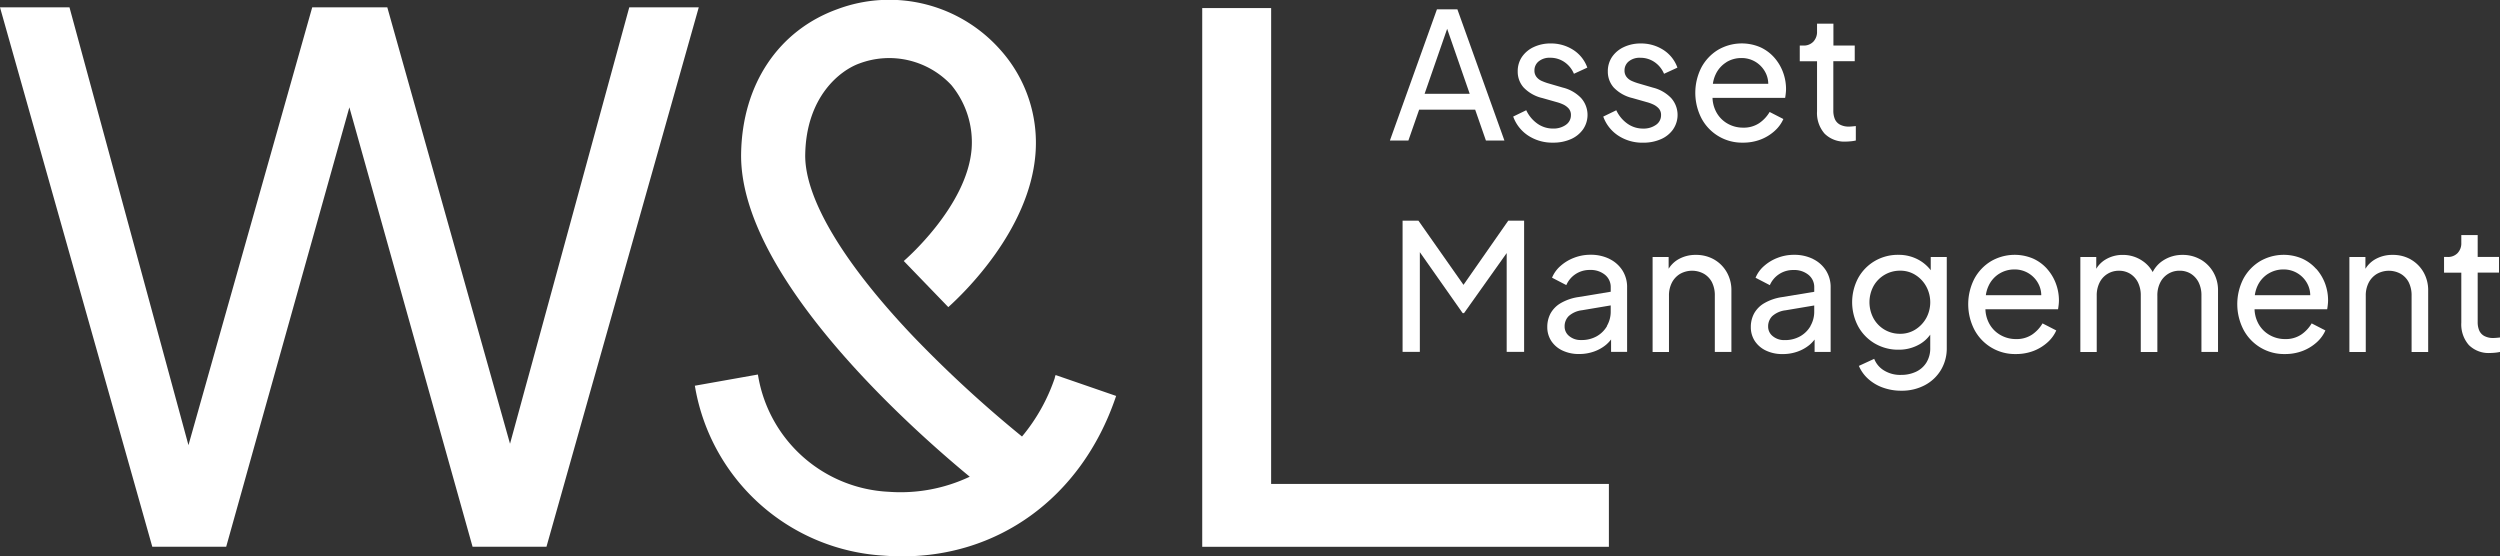<?xml version="1.0" encoding="UTF-8"?> <svg xmlns="http://www.w3.org/2000/svg" width="165.793" height="36.898" viewBox="0 0 165.793 36.898"><rect x="0" y="0" width="165.793" height="36.898" fill="#333333" stroke="none"/><g id="W_L-Logo-blau-AM" data-name="W&amp;L-Logo-blau-AM" transform="translate(-107.34 -104.244)"><path id="Path_4" data-name="Path 4" d="M141.163,136.16l-8.138-28.94h-4.98l-8.207,29.033-7.89-29.033H107.34l10.1,35.772h4.9l8.169-29.142,8.171,29.142h4.9l10.1-35.772h-4.609Z" transform="translate(0 -2.488)" fill="#fff"></path><path id="Path_5" data-name="Path 5" d="M597.831,107.51H593.26v35.725h26.969v-4.168h-22.4Z" transform="translate(-406.192 -2.73)" fill="#fff"></path><path id="Path_6" data-name="Path 6" d="M412.095,129.28a12.121,12.121,0,0,1-2.184,3.913,80.333,80.333,0,0,1-7.218-6.645c-4.668-4.909-7.21-9.193-7.159-12.063.069-3.807,2.281-5.559,3.59-6.031a5.638,5.638,0,0,1,6.1,1.431,5.956,5.956,0,0,1,1.345,4.228c-.3,3.825-4.443,7.392-4.486,7.428l-.013.012,2.953,3.058c1.012-.909,5.374-5.091,5.779-10.147a9.23,9.23,0,0,0-2.368-6.96,9.833,9.833,0,0,0-10.763-2.653c-3.918,1.414-6.306,4.988-6.388,9.559-.146,8.127,11.3,18.265,15.161,21.448a10.72,10.72,0,0,1-5.375,1,9.23,9.23,0,0,1-8.644-7.608l-.03-.169-4.181.743.03.167a13.491,13.491,0,0,0,12.491,11.1c.325.026.65.041.962.046,6.614.115,12.134-3.9,14.4-10.475l.056-.161-4.015-1.386-.056.161Z" transform="translate(-234.794)" fill="#fff"></path><path id="Path_7" data-name="Path 7" d="M672.917,109.291l1.495,4.307H671.42l1.495-4.307Zm-1.859,5.359h3.716l.712,2.044h1.227l-3.119-8.7h-1.355l-3.119,8.7h1.226Z" transform="translate(-469.605 -3.132)" fill="#fff"></path><g id="Group_1" data-name="Group 1" transform="translate(207.691 105.815)"><path id="Path_8" data-name="Path 8" d="M722.445,127.19a1.416,1.416,0,0,1-.853.246,1.771,1.771,0,0,1-1.04-.327,2.259,2.259,0,0,1-.737-.888l-.865.42a2.527,2.527,0,0,0,.993,1.262,2.9,2.9,0,0,0,1.647.468,2.853,2.853,0,0,0,1.191-.235,1.931,1.931,0,0,0,.807-.655,1.686,1.686,0,0,0-.135-2.069,2.51,2.51,0,0,0-1.2-.689l-1.029-.3a3.645,3.645,0,0,1-.386-.146.882.882,0,0,1-.338-.258.666.666,0,0,1-.141-.438.761.761,0,0,1,.281-.6,1.133,1.133,0,0,1,.76-.24,1.647,1.647,0,0,1,.947.285,1.736,1.736,0,0,1,.63.778l.888-.409a2.309,2.309,0,0,0-.94-1.18,2.713,2.713,0,0,0-1.49-.422,2.587,2.587,0,0,0-1.116.235,1.921,1.921,0,0,0-.783.648,1.676,1.676,0,0,0-.286.975,1.573,1.573,0,0,0,.392,1.063,2.508,2.508,0,0,0,1.244.7l.947.269a2.533,2.533,0,0,1,.409.146,1.145,1.145,0,0,1,.379.269.634.634,0,0,1,.157.45.76.76,0,0,1-.338.643" transform="translate(-718.95 -120.482)" fill="#fff"></path><path id="Path_9" data-name="Path 9" d="M759.987,127.482a1.686,1.686,0,0,0-.134-2.069,2.518,2.518,0,0,0-1.2-.689l-1.027-.3a3.519,3.519,0,0,1-.386-.146.883.883,0,0,1-.338-.258.666.666,0,0,1-.141-.438.761.761,0,0,1,.281-.6,1.133,1.133,0,0,1,.76-.24,1.65,1.65,0,0,1,.947.285,1.751,1.751,0,0,1,.632.778l.888-.409a2.31,2.31,0,0,0-.94-1.18,2.713,2.713,0,0,0-1.49-.422,2.587,2.587,0,0,0-1.116.235,1.921,1.921,0,0,0-.783.648,1.676,1.676,0,0,0-.286.975,1.58,1.58,0,0,0,.391,1.063,2.509,2.509,0,0,0,1.244.7l.947.269a2.529,2.529,0,0,1,.409.146,1.169,1.169,0,0,1,.381.269.634.634,0,0,1,.157.45.76.76,0,0,1-.338.643,1.415,1.415,0,0,1-.853.246,1.771,1.771,0,0,1-1.04-.327,2.246,2.246,0,0,1-.737-.888l-.865.42a2.531,2.531,0,0,0,.994,1.262,2.894,2.894,0,0,0,1.647.468,2.852,2.852,0,0,0,1.191-.235,1.931,1.931,0,0,0,.807-.655" transform="translate(-749.378 -120.482)" fill="#fff"></path><path id="Path_10" data-name="Path 10" d="M794.584,123.05a1.882,1.882,0,0,1,1.006-.281,1.764,1.764,0,0,1,.981.281,1.789,1.789,0,0,1,.655.76,1.663,1.663,0,0,1,.146.666H793.7a2.113,2.113,0,0,1,.184-.625,1.869,1.869,0,0,1,.706-.8m3.206,4.551a2.3,2.3,0,0,0,.578-.789l-.911-.468a2.317,2.317,0,0,1-.7.748,1.85,1.85,0,0,1-1.063.292,2.043,2.043,0,0,1-1.057-.285,1.916,1.916,0,0,1-.748-.807,2.137,2.137,0,0,1-.22-.883h4.817c.016-.094.03-.194.041-.3a2.667,2.667,0,0,0,.018-.285,3.18,3.18,0,0,0-.205-1.127,3.085,3.085,0,0,0-.584-.97,2.769,2.769,0,0,0-.922-.678,3.126,3.126,0,0,0-2.8.176,3.055,3.055,0,0,0-1.1,1.163,3.7,3.7,0,0,0,0,3.372,3.038,3.038,0,0,0,2.747,1.619,3.215,3.215,0,0,0,1.186-.21,2.99,2.99,0,0,0,.922-.566" transform="translate(-780.457 -120.491)" fill="#fff"></path><path id="Path_11" data-name="Path 11" d="M838.465,120.609c-.071.008-.146.016-.228.023s-.149.012-.205.012a1.222,1.222,0,0,1-.619-.135.759.759,0,0,1-.333-.368,1.413,1.413,0,0,1-.1-.55v-3.283H838.4v-1.04h-1.414V113.82H835.9v.514a.943.943,0,0,1-.245.678.875.875,0,0,1-.666.258h-.235v1.04H835.9v3.318a2.074,2.074,0,0,0,.5,1.483,1.857,1.857,0,0,0,1.419.527c.085,0,.19-.007.315-.018a2.616,2.616,0,0,0,.338-.053v-.958Z" transform="translate(-815.75 -113.82)" fill="#fff"></path></g><path id="Path_12" data-name="Path 12" d="M675.292,193.44H674.24v8.7h1.145v-6.612l2.839,4.041h.093l2.827-3.981v6.552H682.3v-8.7h-1.052l-2.968,4.255Z" transform="translate(-473.885 -74.561)" fill="#fff"></path><g id="Group_2" data-name="Group 2" transform="translate(209.959 119.835)"><path id="Path_13" data-name="Path 13" d="M736.726,211.97a1.821,1.821,0,0,1-.689.683A2.027,2.027,0,0,1,735,212.9a1.173,1.173,0,0,1-.778-.258.8.8,0,0,1-.31-.643.951.951,0,0,1,.274-.689,1.6,1.6,0,0,1,.883-.386l1.9-.32v.4a1.874,1.874,0,0,1-.251.958m.169-4.443a2.8,2.8,0,0,0-1.273-.274,2.98,2.98,0,0,0-1.075.2,2.9,2.9,0,0,0-.9.543,2.085,2.085,0,0,0-.561.778l.947.491a1.652,1.652,0,0,1,.614-.73,1.677,1.677,0,0,1,.952-.274,1.491,1.491,0,0,1,1,.322,1.043,1.043,0,0,1,.379.835v.287l-2.149.354a3.284,3.284,0,0,0-1.163.4,1.81,1.81,0,0,0-.678.683,1.886,1.886,0,0,0-.217.906,1.661,1.661,0,0,0,.269.929,1.8,1.8,0,0,0,.743.63,2.5,2.5,0,0,0,1.093.228,2.9,2.9,0,0,0,.993-.164,2.6,2.6,0,0,0,.794-.445,2.243,2.243,0,0,0,.338-.356v.824h1.063v-4.276a2.046,2.046,0,0,0-.31-1.127,2.125,2.125,0,0,0-.858-.76" transform="translate(-732.77 -205.941)" fill="#fff"></path><path id="Path_14" data-name="Path 14" d="M779.361,207.554a2.4,2.4,0,0,0-1.209-.3,2.256,2.256,0,0,0-1.221.333,1.845,1.845,0,0,0-.578.587v-.781H775.29v6.3h1.086v-3.728a1.83,1.83,0,0,1,.2-.883,1.449,1.449,0,0,1,.543-.573,1.621,1.621,0,0,1,1.578,0,1.383,1.383,0,0,1,.532.566,1.92,1.92,0,0,1,.187.888v3.728h1.1v-4.077a2.393,2.393,0,0,0-.31-1.216,2.252,2.252,0,0,0-.842-.842" transform="translate(-768.313 -205.941)" fill="#fff"></path><path id="Path_15" data-name="Path 15" d="M818.966,211.97a1.823,1.823,0,0,1-.689.683,2.027,2.027,0,0,1-1.034.251,1.173,1.173,0,0,1-.778-.258.8.8,0,0,1-.31-.643.951.951,0,0,1,.274-.689,1.6,1.6,0,0,1,.883-.386l1.9-.32v.4a1.874,1.874,0,0,1-.251.958m.169-4.443a2.8,2.8,0,0,0-1.273-.274,2.98,2.98,0,0,0-1.075.2,2.9,2.9,0,0,0-.9.543,2.084,2.084,0,0,0-.561.778l.947.491a1.652,1.652,0,0,1,.614-.73,1.681,1.681,0,0,1,.952-.274,1.492,1.492,0,0,1,1,.322,1.044,1.044,0,0,1,.379.835v.287l-2.149.354a3.286,3.286,0,0,0-1.163.4,1.81,1.81,0,0,0-.677.683,1.883,1.883,0,0,0-.217.906,1.662,1.662,0,0,0,.269.929,1.8,1.8,0,0,0,.742.63,2.5,2.5,0,0,0,1.093.228,2.9,2.9,0,0,0,.993-.164,2.6,2.6,0,0,0,.794-.445,2.226,2.226,0,0,0,.338-.356v.824H820.3v-4.276a2.046,2.046,0,0,0-.31-1.127,2.123,2.123,0,0,0-.858-.76" transform="translate(-801.516 -205.941)" fill="#fff"></path><path id="Path_16" data-name="Path 16" d="M860.867,211.45a2.1,2.1,0,0,1-.719.755,1.867,1.867,0,0,1-1.011.281,2.008,2.008,0,0,1-1.045-.281,1.985,1.985,0,0,1-.724-.755,2.261,2.261,0,0,1,0-2.115,2,2,0,0,1,1.77-1.034,1.851,1.851,0,0,1,1.011.281,2.064,2.064,0,0,1,.719.76,2.2,2.2,0,0,1,0,2.108m.3-3.181a2.565,2.565,0,0,0-.8-.686,2.717,2.717,0,0,0-1.337-.333,3.021,3.021,0,0,0-1.583.415,2.978,2.978,0,0,0-1.093,1.127,3.414,3.414,0,0,0,0,3.2,2.962,2.962,0,0,0,1.1,1.134,3.057,3.057,0,0,0,1.59.415,2.734,2.734,0,0,0,1.349-.34,2.235,2.235,0,0,0,.742-.658v.881a1.772,1.772,0,0,1-.258.976,1.609,1.609,0,0,1-.694.607,2.281,2.281,0,0,1-.976.205,2.044,2.044,0,0,1-1.163-.31,1.558,1.558,0,0,1-.625-.755l-1.017.468a2.452,2.452,0,0,0,.614.858,2.913,2.913,0,0,0,.97.578,3.533,3.533,0,0,0,1.232.21,3.233,3.233,0,0,0,1.56-.368,2.721,2.721,0,0,0,1.068-1.011,2.777,2.777,0,0,0,.385-1.46v-6.03h-1.063v.88Z" transform="translate(-835.747 -205.941)" fill="#fff"></path><path id="Path_17" data-name="Path 17" d="M904.946,208.5a1.881,1.881,0,0,1,1-.281,1.766,1.766,0,0,1,1.637,1.04,1.663,1.663,0,0,1,.146.666h-3.675a2.113,2.113,0,0,1,.184-.625,1.867,1.867,0,0,1,.705-.8m3.17-.322a2.768,2.768,0,0,0-.922-.678,3.126,3.126,0,0,0-2.8.176,3.039,3.039,0,0,0-1.1,1.162,3.7,3.7,0,0,0,0,3.372,3.038,3.038,0,0,0,2.747,1.619,3.216,3.216,0,0,0,1.186-.21,2.992,2.992,0,0,0,.922-.566,2.3,2.3,0,0,0,.578-.789l-.911-.468a2.318,2.318,0,0,1-.7.748,1.851,1.851,0,0,1-1.063.292,2.043,2.043,0,0,1-1.057-.286,1.921,1.921,0,0,1-.748-.806,2.145,2.145,0,0,1-.22-.883h4.817c.015-.094.029-.192.041-.3a2.7,2.7,0,0,0,.018-.285,3.181,3.181,0,0,0-.205-1.127,3.069,3.069,0,0,0-.584-.97" transform="translate(-874.977 -205.941)" fill="#fff"></path><path id="Path_18" data-name="Path 18" d="M956.141,207.554a2.355,2.355,0,0,0-1.186-.3,2.321,2.321,0,0,0-1.3.381,1.942,1.942,0,0,0-.677.758,2.086,2.086,0,0,0-.66-.729,2.276,2.276,0,0,0-1.326-.409,2.171,2.171,0,0,0-1.157.315,1.77,1.77,0,0,0-.6.605v-.781H948.18v6.3h1.086v-3.728a1.889,1.889,0,0,1,.192-.883,1.407,1.407,0,0,1,1.28-.778,1.388,1.388,0,0,1,.753.205,1.428,1.428,0,0,1,.509.566,1.917,1.917,0,0,1,.187.888v3.728h1.1v-3.728a1.869,1.869,0,0,1,.194-.883,1.406,1.406,0,0,1,1.28-.778,1.389,1.389,0,0,1,.753.205,1.442,1.442,0,0,1,.509.566,1.918,1.918,0,0,1,.187.888v3.728h1.1v-4.077a2.365,2.365,0,0,0-.315-1.216,2.289,2.289,0,0,0-.847-.842" transform="translate(-912.836 -205.941)" fill="#fff"></path><path id="Path_19" data-name="Path 19" d="M1013.684,208.5a1.881,1.881,0,0,1,1-.281,1.766,1.766,0,0,1,1.636,1.04,1.661,1.661,0,0,1,.146.666h-3.675a2.164,2.164,0,0,1,.182-.625,1.87,1.87,0,0,1,.707-.8m3.173-.322a2.768,2.768,0,0,0-.922-.678,3.126,3.126,0,0,0-2.8.176,3.041,3.041,0,0,0-1.1,1.162,3.7,3.7,0,0,0,.005,3.372,3.038,3.038,0,0,0,2.747,1.619,3.215,3.215,0,0,0,1.186-.21,3,3,0,0,0,.924-.566,2.3,2.3,0,0,0,.578-.789l-.911-.468a2.319,2.319,0,0,1-.7.748,1.851,1.851,0,0,1-1.063.292,2.042,2.042,0,0,1-1.057-.286,1.921,1.921,0,0,1-.748-.806,2.143,2.143,0,0,1-.22-.883h4.817c.015-.094.03-.192.041-.3a2.663,2.663,0,0,0,.018-.285,3.183,3.183,0,0,0-.2-1.127,3.071,3.071,0,0,0-.584-.97" transform="translate(-965.876 -205.941)" fill="#fff"></path><path id="Path_20" data-name="Path 20" d="M1060.991,207.554a2.4,2.4,0,0,0-1.209-.3,2.256,2.256,0,0,0-1.221.333,1.834,1.834,0,0,0-.578.589v-.781h-1.063v6.3h1.086v-3.728a1.832,1.832,0,0,1,.2-.883,1.451,1.451,0,0,1,.543-.573,1.618,1.618,0,0,1,1.577,0,1.381,1.381,0,0,1,.532.566,1.919,1.919,0,0,1,.187.888v3.728h1.1v-4.077a2.4,2.4,0,0,0-.31-1.216,2.255,2.255,0,0,0-.842-.842" transform="translate(-1003.734 -205.941)" fill="#fff"></path><path id="Path_21" data-name="Path 21" d="M1098.638,206.082c-.082.008-.149.011-.2.011a1.223,1.223,0,0,1-.619-.135.767.767,0,0,1-.333-.368,1.381,1.381,0,0,1-.1-.55v-3.283h1.414v-1.04h-1.414V199.27H1096.3v.514a.937.937,0,0,1-.246.678.875.875,0,0,1-.666.258h-.233v1.04h1.145v3.318a2.074,2.074,0,0,0,.5,1.483,1.857,1.857,0,0,0,1.419.527c.085,0,.19-.007.315-.018a2.646,2.646,0,0,0,.34-.053v-.958c-.071.008-.146.016-.228.023" transform="translate(-1035.692 -199.27)" fill="#fff"></path></g></g></svg> 